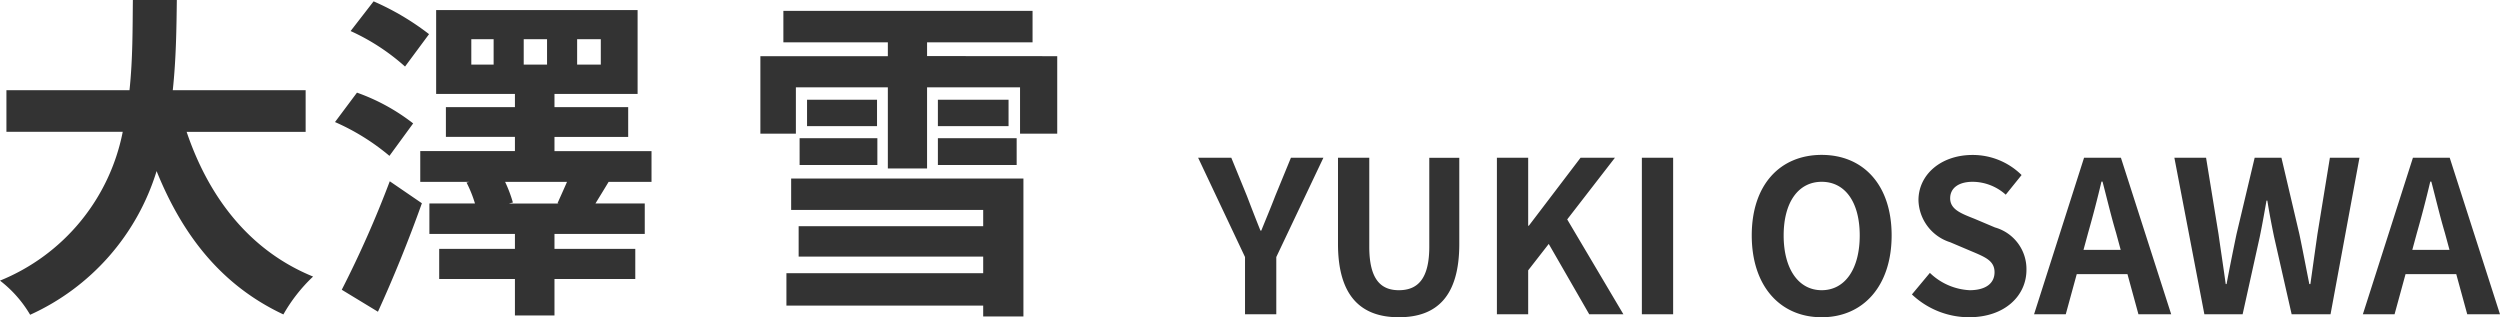 <svg xmlns="http://www.w3.org/2000/svg" width="177.463" height="22.52" viewBox="0 0 177.463 22.52">
  <g id="グループ_41262" data-name="グループ 41262" transform="translate(-894.96 -393.001)">
    <path id="パス_28411" data-name="パス 28411" d="M3.24,0H5.46V-4.065l3.345-7.05H6.5L5.385-8.4c-.315.825-.645,1.6-.99,2.46h-.06C3.99-6.8,3.69-7.575,3.375-8.4l-1.11-2.715H-.09l3.33,7.05ZM14.16.21c2.715,0,4.29-1.515,4.29-5.2v-6.12H16.32V-4.8c0,2.31-.84,3.09-2.16,3.09-1.29,0-2.1-.78-2.1-3.09v-6.315H9.84v6.12C9.84-1.305,11.46.21,14.16.21ZM21.12,0h2.22V-3.12L24.8-4.995,27.675,0H30.1l-3.99-6.735,3.39-4.38H27.06l-3.675,4.83H23.34v-4.83H21.12ZM31.41,0h2.22V-11.115H31.41ZM44.175.21C47.115.21,49.14-2,49.14-5.6s-2.025-5.715-4.965-5.715S39.21-9.21,39.21-5.6,41.235.21,44.175.21Zm0-1.92c-1.65,0-2.7-1.515-2.7-3.885s1.05-3.81,2.7-3.81,2.7,1.425,2.7,3.81S45.825-1.71,44.175-1.71ZM54.63.21c2.565,0,4.08-1.545,4.08-3.36a3.066,3.066,0,0,0-2.235-3.015L55.02-6.78c-.945-.375-1.725-.66-1.725-1.455,0-.735.615-1.17,1.59-1.17a3.541,3.541,0,0,1,2.355.915l1.125-1.395a4.926,4.926,0,0,0-3.48-1.425c-2.25,0-3.84,1.4-3.84,3.21a3.216,3.216,0,0,0,2.25,2.985l1.485.63c.99.42,1.665.675,1.665,1.5,0,.78-.615,1.275-1.77,1.275a4.367,4.367,0,0,1-2.82-1.23L50.58-1.41A5.915,5.915,0,0,0,54.63.21Zm8.46-6c.33-1.155.66-2.415.945-3.63h.075c.315,1.2.615,2.475.96,3.63l.33,1.215H62.76ZM59.25,0H61.5l.78-2.85h3.6L66.66,0h2.325l-3.57-11.115H62.8ZM71.34,0h2.715L75.27-5.49c.18-.87.33-1.725.48-2.58h.06c.135.855.3,1.71.48,2.58L77.535,0h2.76L82.35-11.115h-2.1l-.885,5.43c-.165,1.155-.33,2.34-.5,3.54h-.075c-.24-1.2-.465-2.4-.705-3.54l-1.275-5.43h-1.9l-1.29,5.43c-.24,1.155-.48,2.34-.705,3.54h-.06c-.165-1.2-.345-2.37-.51-3.54l-.885-5.43H69.21ZM86.43-5.79c.33-1.155.66-2.415.945-3.63h.075c.315,1.2.615,2.475.96,3.63l.33,1.215H86.1ZM82.59,0h2.25l.78-2.85h3.6L90,0h2.325l-3.57-11.115h-2.61Z" transform="translate(980.098 415.311)" fill="#333"/>
    <path id="パス_28410" data-name="パス 28410" d="M22.656-10.944V-13.9H13.224c.24-2.232.264-4.44.288-6.408h-3.12c-.024,1.968,0,4.152-.24,6.408H1.416v2.952H9.672A14.387,14.387,0,0,1,.96-.384,8.456,8.456,0,0,1,3.1,2.04a16.519,16.519,0,0,0,8.976-10.2c1.872,4.632,4.656,8.136,9,10.176A11.486,11.486,0,0,1,23.184-.672C18.7-2.5,15.792-6.264,14.208-10.944Zm8.76-6.936a18.526,18.526,0,0,0-3.936-2.328L25.848-18.1a15.163,15.163,0,0,1,3.864,2.52Zm-1.128,6.336A14.226,14.226,0,0,0,26.3-13.728l-1.56,2.088a15.912,15.912,0,0,1,3.864,2.4Zm-2.5,13.368c1.08-2.352,2.208-5.136,3.12-7.7l-2.28-1.56a75.211,75.211,0,0,1-3.408,7.7Zm12.84-7.68H37.08l.288-.072a9.661,9.661,0,0,0-.552-1.464h4.392c-.216.5-.48,1.08-.672,1.512ZM36-15.72H34.416v-1.8H36Zm2.136-1.8h1.656v1.8H38.136Zm3.792,0h1.68v1.8h-1.68Zm5.28,10.128V-9.576H40.32v-1.008h5.232V-12.7H40.32v-.936h5.9v-5.952H31.92v5.952h5.592v.936h-4.9v2.112h4.9v1.008h-6.72v2.184h3.5l-.216.048a8.773,8.773,0,0,1,.6,1.488H31.44V-3.7h6.072V-2.64H32.136V-.5h5.376V2.088H40.32V-.5h5.736V-2.64H40.32V-3.7h6.408v-2.16h-3.5c.264-.432.576-.936.936-1.536ZM57.12-5.4H70.752v1.152h-13.1v2.16h13.1V-.912H56.784v2.3H70.752V2.16h2.856V-7.632H57.12Zm.6-3.192h5.52v-1.9H57.72Zm.528-4.632v1.872h4.968v-1.872Zm9.288,4.632h5.592v-1.9H67.536Zm0-4.632v1.872h5.016v-1.872Zm-.768-3.1V-17.3h7.488v-2.232H56.568V-17.3h7.416v.984H54.936v5.5h2.52v-3.288h6.528v5.76h2.784v-5.76h6.6v3.288h2.64v-5.5Z" transform="translate(894 413.305)" fill="#333"/>
  </g>
</svg>
